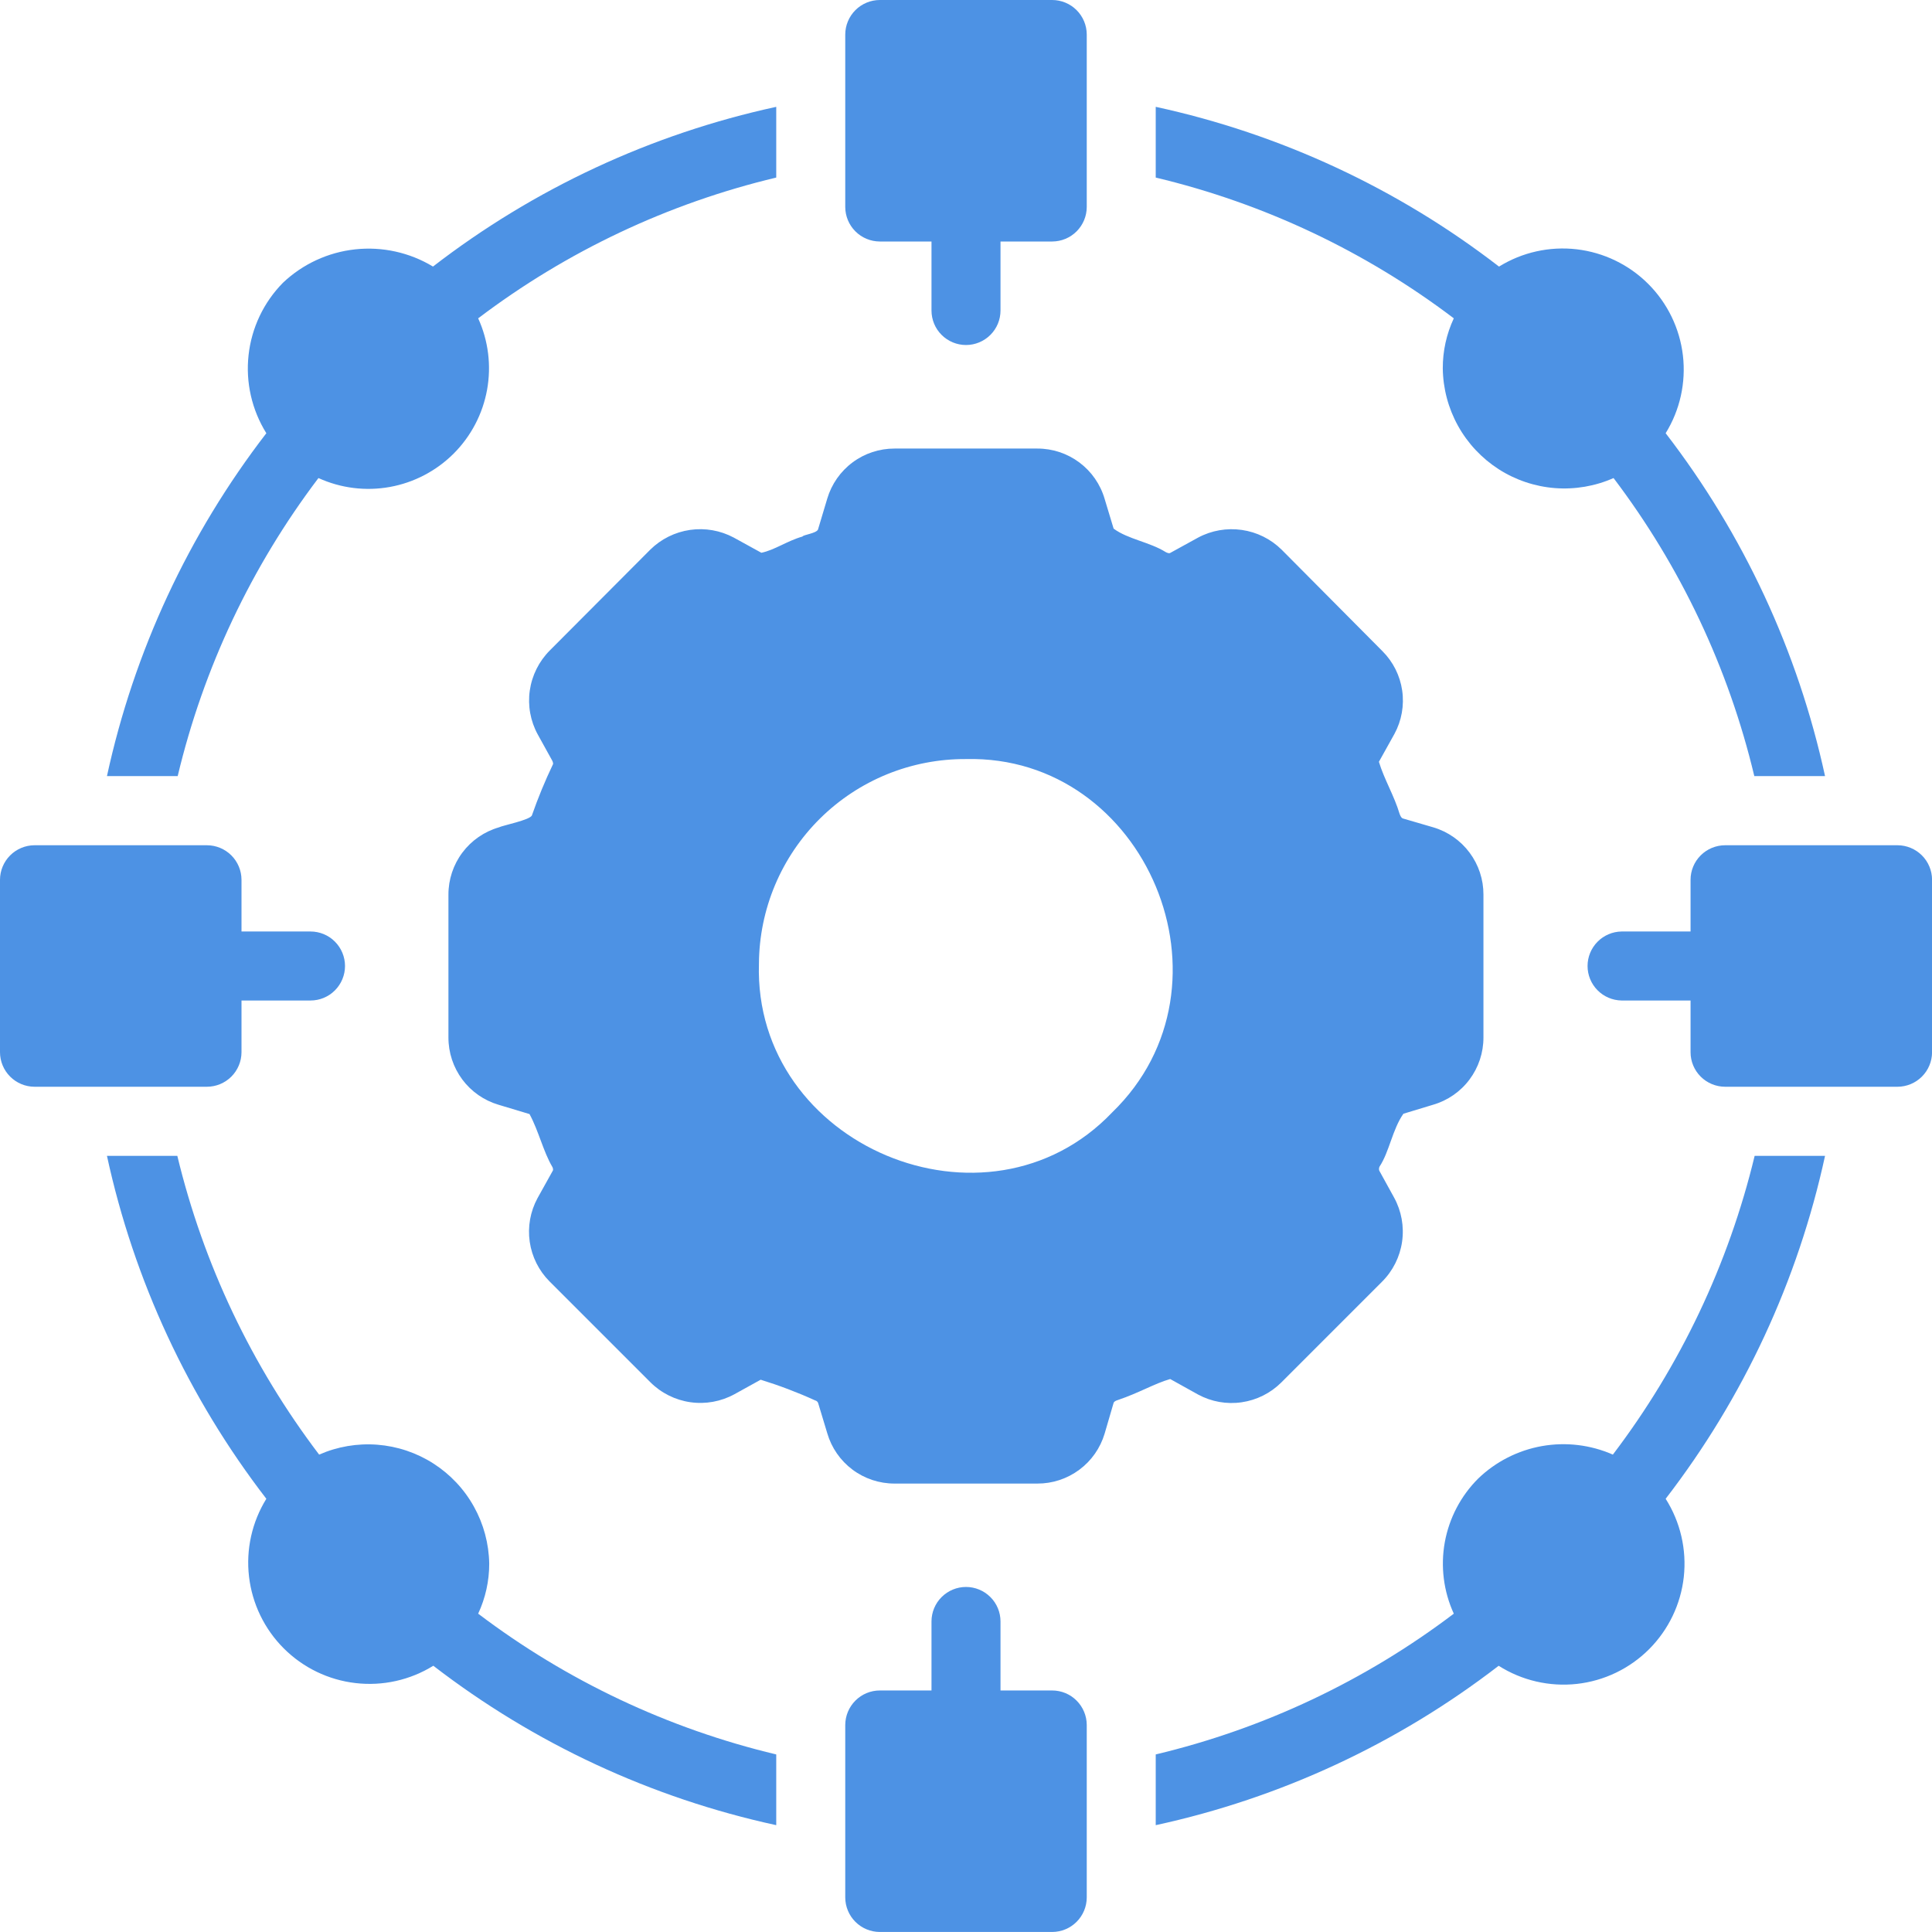 <svg width="64" height="64" viewBox="0 0 64 64" fill="none" xmlns="http://www.w3.org/2000/svg">
<path d="M16.206 51.798C16.195 51.135 16.021 50.486 15.698 49.907C15.376 49.328 14.915 48.839 14.357 48.481C13.799 48.123 13.162 47.91 12.501 47.858C11.841 47.807 11.178 47.919 10.572 48.186C8.339 45.247 6.739 41.877 5.874 38.289H3.543C4.439 42.42 6.243 46.301 8.823 49.649C8.347 50.419 8.144 51.328 8.249 52.227C8.354 53.126 8.759 53.964 9.399 54.604C10.04 55.245 10.877 55.65 11.777 55.754C12.676 55.859 13.584 55.657 14.354 55.18C17.703 57.761 21.583 59.564 25.714 60.461V58.118C22.135 57.265 18.773 55.677 15.84 53.455C16.082 52.936 16.207 52.37 16.206 51.798Z" fill="#4D92E4"/>
<path d="M47.794 12.202C47.802 12.868 47.975 13.522 48.298 14.105C48.621 14.688 49.084 15.181 49.644 15.542C50.205 15.902 50.846 16.117 51.511 16.169C52.175 16.22 52.842 16.106 53.451 15.836C55.673 18.769 57.261 22.131 58.114 25.71H60.457C59.56 21.579 57.757 17.699 55.177 14.351C55.652 13.582 55.853 12.676 55.749 11.778C55.644 10.881 55.24 10.045 54.601 9.406C53.962 8.767 53.126 8.363 52.229 8.258C51.331 8.154 50.425 8.356 49.657 8.831C46.306 6.244 42.421 4.437 38.285 3.539V5.882C41.864 6.735 45.227 8.323 48.159 10.545C47.917 11.064 47.792 11.629 47.794 12.202Z" fill="#4D92E4"/>
<path d="M38.764 45.682L39.69 46.197C40.131 46.435 40.637 46.525 41.133 46.452C41.629 46.38 42.089 46.15 42.444 45.797L45.781 42.459C46.141 42.1 46.374 41.635 46.446 41.132C46.518 40.629 46.425 40.116 46.181 39.671L45.69 38.779C45.675 38.734 45.679 38.685 45.701 38.642C46.023 38.155 46.127 37.409 46.49 36.894L47.473 36.596C47.955 36.456 48.379 36.163 48.679 35.761C48.98 35.359 49.142 34.87 49.141 34.368V29.637C49.143 29.136 48.982 28.648 48.683 28.247C48.385 27.845 47.964 27.551 47.484 27.408L46.467 27.111C46.433 27.099 46.398 27.054 46.364 26.962C46.189 26.368 45.854 25.819 45.678 25.236L46.193 24.311C46.431 23.872 46.521 23.367 46.449 22.873C46.377 22.378 46.147 21.921 45.793 21.568L42.455 18.208C42.097 17.855 41.636 17.626 41.138 17.555C40.641 17.483 40.133 17.571 39.69 17.808L38.775 18.311C38.73 18.345 38.661 18.311 38.615 18.288C38.088 17.957 37.359 17.861 36.89 17.511L36.593 16.528C36.453 16.046 36.159 15.622 35.757 15.321C35.355 15.02 34.866 14.858 34.364 14.859H29.633C29.132 14.858 28.644 15.018 28.243 15.317C27.841 15.616 27.547 16.037 27.404 16.517L27.096 17.545C27.027 17.672 26.617 17.712 26.581 17.774C26.076 17.917 25.66 18.222 25.221 18.311L24.307 17.808C23.863 17.571 23.356 17.482 22.858 17.554C22.361 17.626 21.899 17.855 21.541 18.208L18.215 21.545C17.856 21.904 17.623 22.37 17.55 22.873C17.478 23.375 17.571 23.888 17.816 24.334L18.296 25.202C18.318 25.248 18.33 25.305 18.318 25.317C18.055 25.867 17.822 26.432 17.621 27.008C17.569 27.162 16.651 27.343 16.524 27.408C16.042 27.548 15.618 27.841 15.317 28.243C15.016 28.645 14.854 29.134 14.855 29.637V34.368C14.854 34.869 15.015 35.356 15.313 35.758C15.612 36.16 16.033 36.454 16.513 36.596L17.541 36.905C17.844 37.464 17.997 38.147 18.296 38.654C18.316 38.688 18.324 38.728 18.319 38.768L17.804 39.694C17.566 40.135 17.476 40.641 17.548 41.137C17.62 41.633 17.85 42.093 18.204 42.448L21.541 45.785C21.9 46.145 22.366 46.378 22.869 46.45C23.372 46.522 23.884 46.429 24.33 46.185L25.198 45.705C25.814 45.895 26.418 46.124 27.004 46.391C27.029 46.396 27.052 46.409 27.07 46.427C27.089 46.445 27.101 46.468 27.107 46.494L27.404 47.477C27.544 47.959 27.837 48.382 28.239 48.683C28.641 48.984 29.13 49.146 29.633 49.145H34.364C34.865 49.147 35.352 48.986 35.754 48.687C36.156 48.389 36.45 47.968 36.593 47.488L36.89 46.471C36.901 46.437 36.947 46.402 37.027 46.379C37.742 46.138 38.237 45.834 38.764 45.682ZM36.844 36.848C32.701 41.197 24.955 37.958 25.141 31.922C25.146 31.027 25.328 30.141 25.675 29.316C26.023 28.491 26.529 27.743 27.166 27.113C27.803 26.484 28.557 25.986 29.386 25.648C30.216 25.311 31.103 25.14 31.998 25.145C37.967 25 41.187 32.641 36.844 36.848Z" fill="#4D92E4"/>
<path d="M5.886 25.71C6.739 22.131 8.327 18.769 10.549 15.836C11.289 16.173 12.115 16.276 12.916 16.131C13.716 15.986 14.453 15.6 15.029 15.025C15.604 14.45 15.99 13.712 16.135 12.912C16.28 12.111 16.177 11.285 15.84 10.545C18.773 8.323 22.135 6.735 25.714 5.882V3.539C21.578 4.437 17.694 6.244 14.343 8.83C13.57 8.363 12.665 8.163 11.767 8.26C10.868 8.357 10.027 8.746 9.372 9.368C8.734 10.016 8.333 10.86 8.234 11.764C8.134 12.668 8.342 13.579 8.823 14.351C6.243 17.699 4.439 21.579 3.543 25.71H5.886Z" fill="#4D92E4"/>
<path d="M58.125 38.289C57.26 41.877 55.661 45.247 53.428 48.186C52.691 47.861 51.873 47.763 51.08 47.903C50.286 48.044 49.552 48.417 48.971 48.975C48.394 49.549 48.007 50.286 47.861 51.087C47.716 51.888 47.82 52.715 48.159 53.455C45.227 55.677 41.864 57.265 38.285 58.118V60.461C42.416 59.564 46.297 57.761 49.645 55.181C50.414 55.669 51.327 55.881 52.233 55.782C53.139 55.682 53.984 55.276 54.628 54.632C55.272 53.987 55.678 53.143 55.778 52.237C55.877 51.331 55.665 50.418 55.177 49.649C57.757 46.301 59.56 42.42 60.457 38.289H58.125Z" fill="#4D92E4"/>
<path d="M34.857 55.999H33.143V53.713C33.143 53.41 33.023 53.119 32.808 52.905C32.594 52.691 32.303 52.57 32 52.57C31.697 52.57 31.406 52.691 31.192 52.905C30.977 53.119 30.857 53.41 30.857 53.713V55.999H29.143C28.84 56 28.55 56.12 28.336 56.335C28.122 56.549 28.001 56.839 28 57.142V62.856C28.001 63.159 28.122 63.449 28.336 63.663C28.55 63.877 28.84 63.998 29.143 63.999H34.857C35.16 63.998 35.45 63.877 35.664 63.663C35.878 63.449 35.999 63.159 36 62.856V57.142C35.999 56.839 35.878 56.549 35.664 56.335C35.45 56.12 35.16 56 34.857 55.999Z" fill="#4D92E4"/>
<path d="M29.143 8H30.857V10.286C30.857 10.589 30.977 10.88 31.192 11.094C31.406 11.308 31.697 11.429 32 11.429C32.303 11.429 32.594 11.308 32.808 11.094C33.023 10.88 33.143 10.589 33.143 10.286V8H34.857C35.16 7.999 35.45 7.878 35.664 7.664C35.878 7.45 35.999 7.16 36 6.857V1.143C35.999 0.84 35.878 0.55 35.664 0.336C35.45 0.122 35.16 0.001 34.857 0H29.143C28.84 0.001 28.55 0.122 28.336 0.336C28.122 0.55 28.001 0.84 28 1.143V6.857C28.001 7.16 28.122 7.45 28.336 7.664C28.55 7.878 28.84 7.999 29.143 8Z" fill="#4D92E4"/>
<path d="M8 34.857V33.143H10.286C10.589 33.143 10.88 33.023 11.094 32.808C11.308 32.594 11.429 32.303 11.429 32C11.429 31.697 11.308 31.406 11.094 31.192C10.88 30.977 10.589 30.857 10.286 30.857H8V29.143C7.999 28.84 7.878 28.55 7.664 28.336C7.45 28.122 7.16 28.001 6.857 28H1.143C0.84 28.001 0.55 28.122 0.336 28.336C0.122 28.55 0.001 28.84 0 29.143V34.857C0.001 35.16 0.122 35.45 0.336 35.664C0.55 35.878 0.84 35.999 1.143 36H6.857C7.16 35.999 7.45 35.878 7.664 35.664C7.878 35.45 7.999 35.16 8 34.857Z" fill="#4D92E4"/>
<path d="M62.859 28H57.144C56.842 28.001 56.551 28.122 56.337 28.336C56.123 28.55 56.002 28.84 56.002 29.143V30.857H53.716C53.416 30.862 53.129 30.984 52.919 31.198C52.708 31.412 52.59 31.7 52.59 32C52.59 32.3 52.708 32.588 52.919 32.802C53.129 33.016 53.416 33.138 53.716 33.143H56.002V34.857C56.002 35.16 56.123 35.45 56.337 35.664C56.551 35.878 56.842 35.999 57.144 36H62.859C63.161 35.999 63.452 35.878 63.666 35.664C63.88 35.45 64.001 35.16 64.002 34.857V29.143C64.001 28.84 63.88 28.55 63.666 28.336C63.452 28.122 63.161 28.001 62.859 28Z" fill="#4D92E4"/>
</svg>
